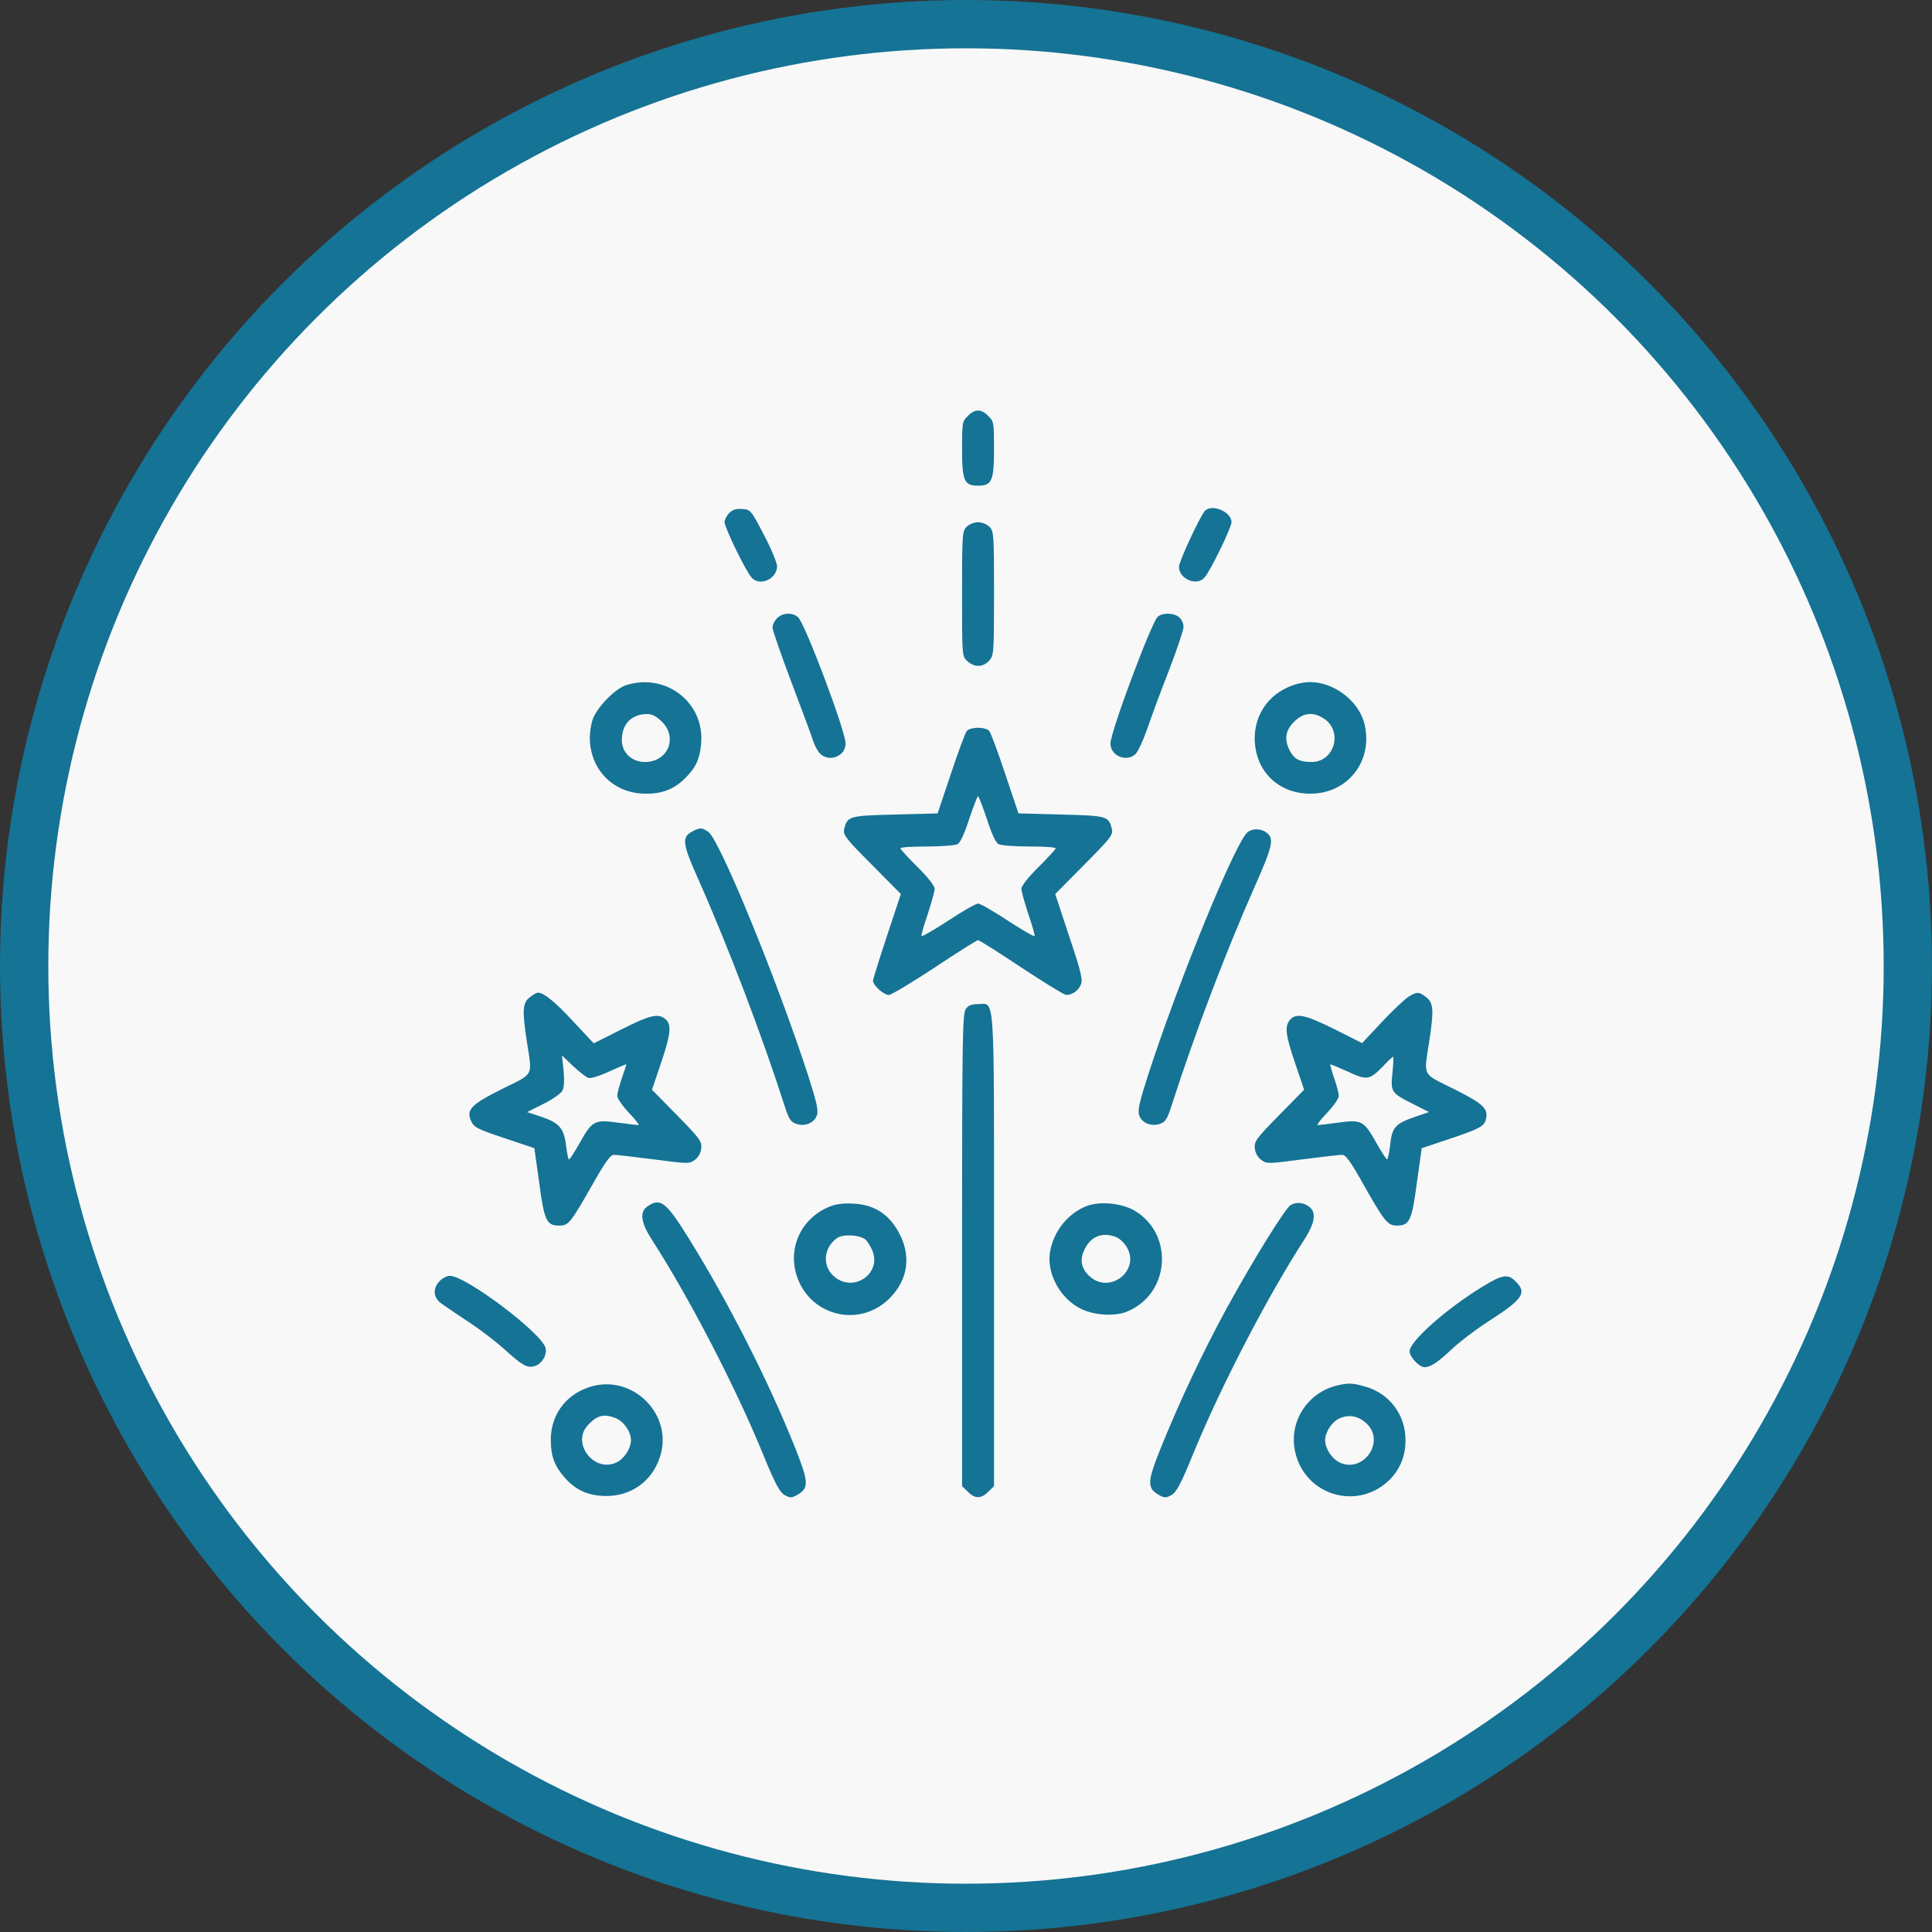 <svg width="80" height="80" viewBox="0 0 80 80" fill="none" xmlns="http://www.w3.org/2000/svg">
<rect x="0" y="0" width="80" height="80" fill="#333333" stroke="none"/>
<g id="firework">
<circle id="Ellipse 11" cx="40" cy="40" r="39" fill="#F8F8F8" stroke="#157395" stroke-width="2"/>
<g id="holiday">
<path id="Vector" d="M40.073 17.227C39.846 17.444 39.837 17.51 39.837 18.569C39.837 19.912 39.922 20.111 40.498 20.111C41.075 20.111 41.16 19.912 41.16 18.569C41.16 17.51 41.151 17.444 40.924 17.227C40.631 16.924 40.366 16.924 40.073 17.227Z" fill="#157395"/>
<path id="Vector_2" d="M30.202 21.236C30.088 21.35 30.003 21.52 30.003 21.624C30.003 21.841 30.883 23.657 31.119 23.912C31.45 24.3 32.178 23.978 32.178 23.439C32.168 23.297 31.932 22.711 31.63 22.144C31.1 21.123 31.081 21.104 30.741 21.076C30.485 21.057 30.334 21.104 30.202 21.236Z" fill="#157395"/>
<path id="Vector_3" d="M49.878 21.17C49.651 21.463 48.819 23.25 48.819 23.468C48.819 23.978 49.556 24.29 49.878 23.912C50.114 23.657 50.994 21.841 50.994 21.624C50.994 21.18 50.152 20.839 49.878 21.17Z" fill="#157395"/>
<path id="Vector_4" d="M40.026 21.814C39.846 21.993 39.837 22.125 39.837 24.584C39.837 27.165 39.837 27.175 40.054 27.373C40.338 27.638 40.697 27.638 40.952 27.364C41.151 27.146 41.16 27.08 41.16 24.574C41.16 22.125 41.151 21.993 40.971 21.814C40.867 21.709 40.659 21.624 40.498 21.624C40.338 21.624 40.13 21.709 40.026 21.814Z" fill="#157395"/>
<path id="Vector_5" d="M32.178 25.596C32.074 25.7 31.989 25.87 31.989 25.984C31.989 26.097 32.348 27.128 32.783 28.281C33.218 29.425 33.625 30.522 33.681 30.711C33.748 30.901 33.87 31.127 33.974 31.222C34.362 31.572 35.014 31.307 35.014 30.787C35.014 30.276 33.341 25.832 33.048 25.558C32.812 25.35 32.405 25.369 32.178 25.596Z" fill="#157395"/>
<path id="Vector_6" d="M47.93 25.549C47.656 25.832 45.982 30.314 45.982 30.787C45.982 31.297 46.635 31.572 47.013 31.231C47.117 31.137 47.325 30.683 47.495 30.21C47.656 29.728 48.063 28.631 48.403 27.761C48.734 26.901 49.008 26.078 49.008 25.955C49.008 25.823 48.932 25.653 48.838 25.568C48.62 25.369 48.119 25.36 47.93 25.549Z" fill="#157395"/>
<path id="Vector_7" d="M25.938 28.367C25.446 28.518 24.652 29.36 24.519 29.861C24.113 31.373 25.058 32.763 26.562 32.858C27.308 32.905 27.857 32.725 28.339 32.253C28.793 31.818 28.973 31.449 29.029 30.834C29.209 29.123 27.602 27.847 25.938 28.367ZM27.413 29.889C28.074 30.551 27.658 31.544 26.713 31.553C26.155 31.553 25.748 31.165 25.748 30.636C25.758 29.974 26.146 29.577 26.779 29.567C27.015 29.567 27.176 29.653 27.413 29.889Z" fill="#157395"/>
<path id="Vector_8" d="M53.301 28.471C52.374 28.896 51.864 29.813 51.968 30.834C52.1 32.111 53.112 32.943 54.435 32.858C55.929 32.763 56.894 31.373 56.478 29.898C56.222 29 55.22 28.244 54.256 28.244C53.953 28.244 53.603 28.329 53.301 28.471ZM54.776 29.728C55.627 30.229 55.286 31.553 54.303 31.553C53.811 31.553 53.584 31.43 53.405 31.08C53.168 30.617 53.225 30.248 53.584 29.889C53.953 29.52 54.341 29.463 54.776 29.728Z" fill="#157395"/>
<path id="Vector_9" d="M40.035 30.267C39.969 30.343 39.676 31.137 39.373 32.045L38.825 33.681L37.066 33.728C35.156 33.775 35.09 33.794 34.958 34.324C34.901 34.57 34.995 34.693 36.102 35.808L37.303 37.019L36.726 38.759C36.414 39.704 36.149 40.546 36.149 40.612C36.149 40.801 36.593 41.199 36.801 41.199C36.905 41.199 37.756 40.688 38.702 40.064C39.638 39.44 40.451 38.929 40.498 38.929C40.546 38.929 41.359 39.44 42.295 40.064C43.24 40.688 44.072 41.199 44.148 41.199C44.403 41.199 44.668 41.009 44.763 40.754C44.838 40.556 44.753 40.196 44.271 38.768L43.694 37.019L44.895 35.808C46.001 34.693 46.096 34.57 46.039 34.324C45.907 33.794 45.84 33.775 43.931 33.728L42.172 33.681L41.623 32.045C41.321 31.137 41.028 30.343 40.962 30.267C40.905 30.191 40.697 30.135 40.498 30.135C40.3 30.135 40.092 30.191 40.035 30.267ZM40.867 33.917C41.056 34.513 41.236 34.901 41.349 34.957C41.444 35.005 42.021 35.052 42.616 35.052C43.221 35.052 43.713 35.08 43.713 35.127C43.713 35.165 43.392 35.515 43.004 35.903C42.569 36.328 42.295 36.688 42.295 36.801C42.295 36.915 42.427 37.378 42.578 37.842C42.739 38.305 42.853 38.721 42.843 38.759C42.824 38.797 42.333 38.513 41.737 38.125C41.151 37.737 40.593 37.416 40.498 37.416C40.404 37.416 39.846 37.737 39.26 38.125C38.664 38.513 38.172 38.797 38.154 38.759C38.144 38.721 38.258 38.305 38.418 37.842C38.569 37.378 38.702 36.915 38.702 36.801C38.702 36.688 38.428 36.328 37.993 35.903C37.605 35.515 37.284 35.165 37.284 35.127C37.284 35.08 37.775 35.052 38.38 35.052C38.976 35.052 39.553 35.005 39.647 34.957C39.761 34.901 39.941 34.513 40.13 33.917C40.309 33.397 40.47 32.971 40.498 32.971C40.527 32.971 40.688 33.397 40.867 33.917Z" fill="#157395"/>
<path id="Vector_10" d="M28.689 34.418C28.216 34.655 28.245 34.91 28.925 36.432C30.136 39.156 31.544 42.853 32.471 45.737C32.66 46.333 32.736 46.456 32.963 46.532C33.322 46.664 33.71 46.503 33.823 46.191C33.899 45.983 33.823 45.662 33.464 44.536C32.197 40.631 29.805 34.778 29.332 34.447C29.067 34.267 28.992 34.257 28.689 34.418Z" fill="#157395"/>
<path id="Vector_11" d="M51.674 34.447C51.192 34.778 48.8 40.621 47.533 44.536C47.174 45.662 47.098 45.983 47.174 46.191C47.287 46.503 47.675 46.664 48.044 46.532C48.261 46.456 48.337 46.333 48.526 45.737C49.471 42.806 50.729 39.487 51.949 36.725C52.696 35.042 52.762 34.74 52.469 34.494C52.251 34.314 51.892 34.286 51.674 34.447Z" fill="#157395"/>
<path id="Vector_12" d="M21.929 41.302C21.636 41.539 21.617 41.832 21.825 43.184C22.042 44.593 22.127 44.432 20.785 45.094C19.48 45.747 19.281 45.964 19.527 46.456C19.631 46.683 19.83 46.778 20.889 47.127L22.127 47.544L22.326 48.962C22.534 50.541 22.628 50.749 23.158 50.749C23.546 50.749 23.621 50.645 24.529 49.057C25.058 48.12 25.276 47.818 25.418 47.818C25.522 47.818 26.268 47.903 27.072 48.007C28.5 48.196 28.547 48.196 28.774 48.026C28.925 47.912 29.02 47.733 29.039 47.544C29.067 47.26 28.973 47.137 28.037 46.182L26.997 45.123L27.365 44.035C27.772 42.834 27.819 42.437 27.564 42.21C27.271 41.945 26.93 42.021 25.73 42.626L24.585 43.203L23.735 42.295C22.978 41.473 22.515 41.104 22.269 41.104C22.222 41.104 22.07 41.189 21.929 41.302ZM24.359 44.631C24.453 44.669 24.822 44.555 25.229 44.366C25.616 44.196 25.938 44.054 25.938 44.073C25.938 44.092 25.852 44.347 25.748 44.65C25.645 44.953 25.559 45.283 25.559 45.378C25.559 45.482 25.777 45.794 26.042 46.078C26.316 46.361 26.486 46.589 26.439 46.589C26.392 46.589 25.994 46.541 25.569 46.484C24.614 46.352 24.519 46.409 23.999 47.336C23.791 47.704 23.593 48.007 23.564 48.007C23.526 48.007 23.479 47.752 23.441 47.449C23.356 46.721 23.167 46.503 22.43 46.248L21.825 46.05L22.505 45.709C22.884 45.52 23.233 45.274 23.29 45.161C23.356 45.038 23.375 44.745 23.337 44.338L23.271 43.704L23.725 44.139C23.98 44.376 24.264 44.603 24.359 44.631Z" fill="#157395"/>
<path id="Vector_13" d="M58.321 41.274C58.17 41.369 57.669 41.841 57.215 42.324L56.402 43.194L55.258 42.617C54.057 42.021 53.679 41.936 53.424 42.22C53.187 42.484 53.225 42.844 53.632 44.035L54 45.123L52.96 46.182C52.024 47.137 51.93 47.26 51.958 47.544C51.977 47.733 52.072 47.912 52.223 48.026C52.45 48.196 52.497 48.196 53.925 48.007C54.728 47.903 55.475 47.818 55.579 47.818C55.721 47.818 55.929 48.102 56.421 48.981C57.328 50.589 57.461 50.749 57.839 50.749C58.369 50.749 58.463 50.541 58.671 48.962L58.87 47.544L59.919 47.194C61.252 46.749 61.451 46.645 61.527 46.361C61.64 45.908 61.432 45.709 60.203 45.094C58.87 44.432 58.955 44.593 59.172 43.184C59.38 41.832 59.361 41.539 59.068 41.302C58.756 41.056 58.681 41.056 58.321 41.274ZM57.66 44.413C57.574 45.217 57.603 45.255 58.501 45.709L59.172 46.05L58.586 46.248C57.773 46.532 57.641 46.674 57.565 47.402C57.527 47.733 57.47 48.007 57.432 48.007C57.404 48.007 57.206 47.704 56.998 47.336C56.478 46.409 56.383 46.352 55.428 46.484C55.003 46.541 54.605 46.589 54.558 46.589C54.511 46.589 54.681 46.361 54.955 46.078C55.22 45.794 55.438 45.482 55.438 45.378C55.438 45.283 55.352 44.953 55.248 44.65C55.144 44.347 55.069 44.092 55.088 44.073C55.097 44.064 55.419 44.196 55.797 44.366C56.6 44.745 56.714 44.726 57.281 44.139C57.48 43.922 57.669 43.752 57.688 43.752C57.707 43.752 57.697 44.054 57.66 44.413Z" fill="#157395"/>
<path id="Vector_14" d="M39.988 41.785C39.855 41.974 39.837 43.08 39.837 51.771V61.539L40.073 61.766C40.366 62.069 40.631 62.069 40.924 61.766L41.16 61.539V51.771C41.16 40.83 41.208 41.577 40.498 41.577C40.224 41.577 40.092 41.633 39.988 41.785Z" fill="#157395"/>
<path id="Vector_15" d="M26.808 49.955C26.477 50.182 26.533 50.617 26.987 51.326C28.5 53.662 30.448 57.407 31.592 60.206C32.102 61.454 32.282 61.785 32.49 61.908C32.717 62.031 32.774 62.031 33.001 61.908C33.502 61.624 33.492 61.388 32.944 59.998C31.828 57.189 30.145 53.889 28.491 51.232C27.573 49.756 27.337 49.586 26.808 49.955Z" fill="#157395"/>
<path id="Vector_16" d="M34.419 49.937C33.246 50.372 32.622 51.572 32.972 52.764C33.473 54.475 35.563 55.024 36.83 53.766C37.633 52.962 37.756 51.922 37.151 50.92C36.745 50.239 36.168 49.889 35.374 49.842C35.005 49.814 34.646 49.852 34.419 49.937ZM35.837 51.327C35.922 51.402 36.045 51.601 36.121 51.781C36.518 52.726 35.355 53.539 34.551 52.868C34.041 52.442 34.088 51.676 34.655 51.27C34.91 51.09 35.582 51.128 35.837 51.327Z" fill="#157395"/>
<path id="Vector_17" d="M45.009 49.937C44.224 50.23 43.619 50.986 43.477 51.856C43.335 52.754 43.921 53.804 44.791 54.21C45.349 54.475 46.191 54.513 46.682 54.305C48.45 53.567 48.621 51.1 46.975 50.126C46.446 49.823 45.557 49.728 45.009 49.937ZM46.209 51.222C46.342 51.27 46.54 51.449 46.644 51.62C47.24 52.565 46.002 53.596 45.151 52.877C44.772 52.556 44.687 52.168 44.914 51.724C45.169 51.194 45.652 51.005 46.209 51.222Z" fill="#157395"/>
<path id="Vector_18" d="M53.443 49.898C53.216 50.031 51.873 52.206 50.795 54.172C49.802 55.998 48.847 58.021 48.053 59.988C47.495 61.378 47.495 61.624 47.996 61.908C48.223 62.031 48.28 62.031 48.507 61.908C48.715 61.785 48.895 61.454 49.405 60.206C50.549 57.407 52.497 53.662 54.01 51.326C54.464 50.617 54.52 50.182 54.19 49.955C53.953 49.785 53.67 49.766 53.443 49.898Z" fill="#157395"/>
<path id="Vector_19" d="M18.203 53.048C17.91 53.35 17.939 53.719 18.26 53.965C18.402 54.069 18.903 54.409 19.376 54.721C19.858 55.033 20.52 55.544 20.86 55.846C21.607 56.527 21.815 56.65 22.118 56.574C22.42 56.499 22.666 56.111 22.59 55.818C22.439 55.203 19.291 52.83 18.629 52.83C18.506 52.83 18.317 52.925 18.203 53.048Z" fill="#157395"/>
<path id="Vector_20" d="M61.394 53.275C59.9 54.182 58.369 55.544 58.369 55.95C58.369 56.187 58.766 56.612 58.983 56.612C59.239 56.612 59.522 56.423 60.127 55.856C60.449 55.553 61.111 55.052 61.593 54.74C63.068 53.795 63.238 53.539 62.765 53.067C62.444 52.736 62.207 52.773 61.394 53.275Z" fill="#157395"/>
<path id="Vector_21" d="M24.349 57.455C23.394 57.785 22.798 58.627 22.808 59.629C22.808 60.291 22.959 60.707 23.385 61.189C23.848 61.709 24.358 61.936 25.087 61.946C26.117 61.955 26.968 61.359 27.308 60.386C27.951 58.589 26.155 56.812 24.349 57.455ZM25.512 58.731C25.843 58.873 26.127 59.289 26.127 59.639C26.127 59.96 25.862 60.386 25.55 60.546C24.623 61.019 23.64 59.771 24.34 59.015C24.727 58.599 25.011 58.523 25.512 58.731Z" fill="#157395"/>
<path id="Vector_22" d="M55.371 57.369C54.142 57.662 53.367 58.863 53.622 60.083C54.01 61.946 56.27 62.598 57.584 61.227C57.99 60.801 58.199 60.272 58.199 59.629C58.199 58.599 57.546 57.71 56.563 57.426C56.024 57.265 55.844 57.256 55.371 57.369ZM56.61 58.967C57.376 59.733 56.411 61.038 55.447 60.546C55.135 60.386 54.87 59.96 54.87 59.639C54.87 59.298 55.154 58.873 55.466 58.731C55.873 58.551 56.279 58.636 56.61 58.967Z" fill="#157395"/>
</g>
</g>
</svg>
